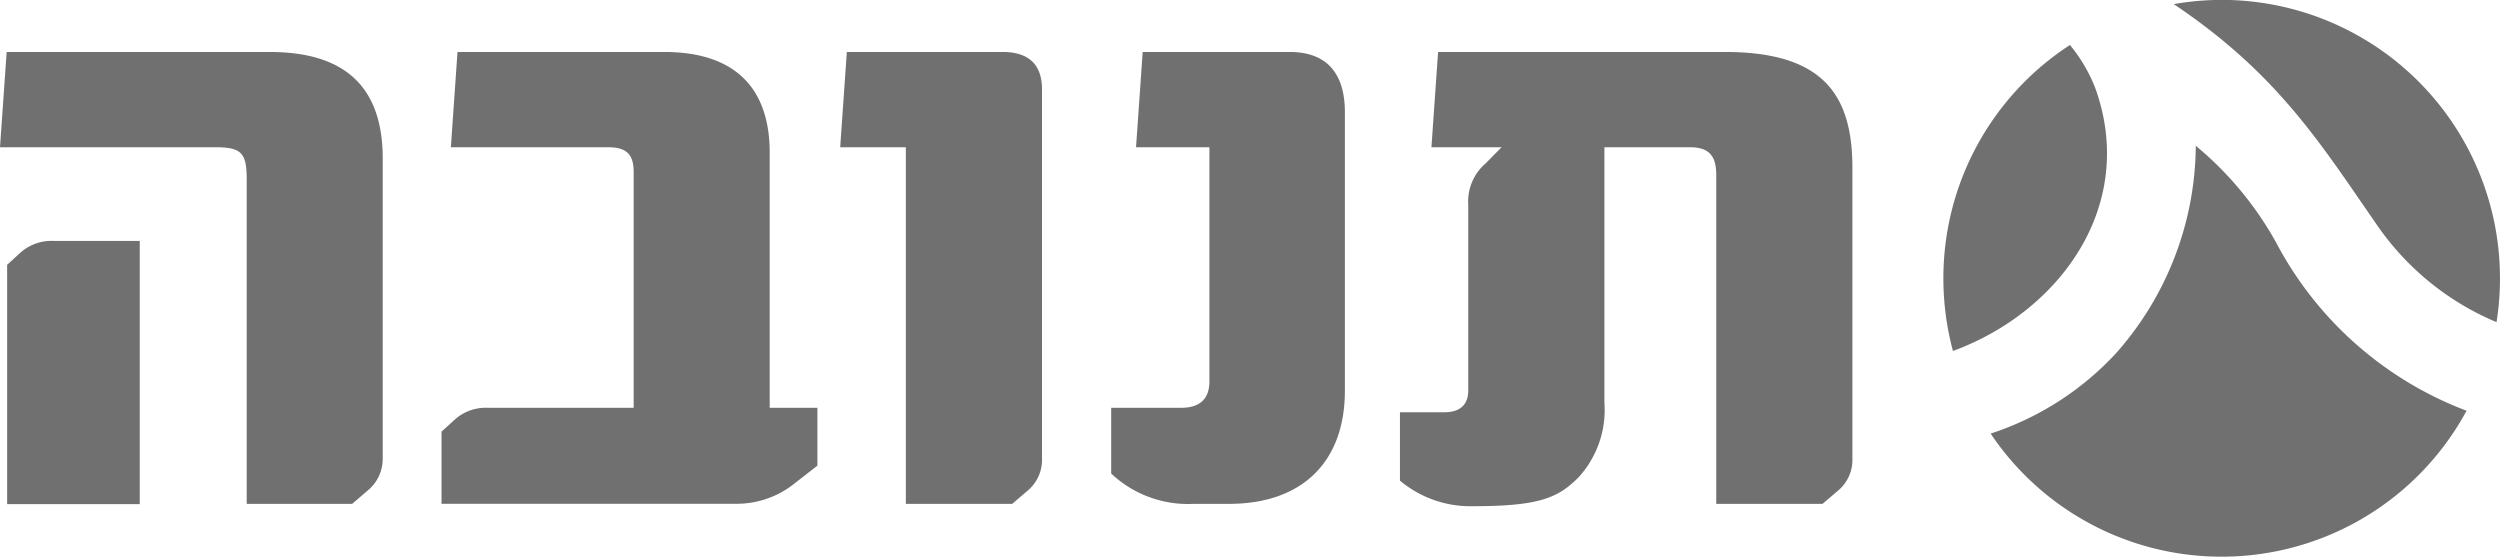 <svg xmlns="http://www.w3.org/2000/svg" width="118.322" height="26.347" viewBox="0 0 118.322 26.347"><defs><style>.a{fill:#707070;}</style></defs><g transform="translate(0)"><g transform="translate(91.978 0)"><path class="a" d="M-69.831,70.34a13.176,13.176,0,0,1-11.591,6.907,13.155,13.155,0,0,1-10.934-5.826,14,14,0,0,0,5.926-3.794A14.929,14.929,0,0,0-82.647,57.8a16.084,16.084,0,0,1,3.791,4.557A16.97,16.97,0,0,0-69.831,70.34Z" transform="translate(94.593 -50.9)"/><path class="a" d="M-94.635,63.985a13.157,13.157,0,0,1,5.99-11.045A7.406,7.406,0,0,1-87.439,55c1.988,5.555-1.7,10.577-6.743,12.422A13.23,13.23,0,0,1-94.635,63.985Z" transform="translate(94.635 -50.811)"/><path class="a" d="M-83.528,50.966a13.185,13.185,0,0,1,2.269-.2A13.174,13.174,0,0,1-68.087,63.945a13.248,13.248,0,0,1-.163,2.073A12.936,12.936,0,0,1-74,61.285C-76.6,57.54-78.628,54.248-83.528,50.966Z" transform="translate(94.43 -50.771)"/></g><path class="a" d="M-175.577,53.277h-12.447l-.315,4.509h10.183c1.243,0,1.493.264,1.493,1.511V74.664h4.991l.747-.64a1.948,1.948,0,0,0,.7-1.51V58.338C-170.22,55.014-171.92,53.277-175.577,53.277Zm23.667,4.761c0-2.986-1.578-4.761-4.989-4.761h-9.787L-167,57.786h7.444c.913,0,1.207.379,1.207,1.171v11.16h-6.933a2.188,2.188,0,0,0-1.578.6l-.582.529v3.414h13.928a4.367,4.367,0,0,0,2.7-.9l1.162-.905V70.117h-2.258Zm-35.513,4.783-.578.527V74.677h6.276V62.219h-4.118A2.191,2.191,0,0,0-187.422,62.821Zm80.732-9.544h-13.585l-.315,4.509h3.32l-.746.755a2.379,2.379,0,0,0-.832,1.965v8.8c0,.683-.413,1.022-1.121,1.022h-2.111v3.236a5.184,5.184,0,0,0,3.489,1.21c3.117,0,4-.4,4.964-1.365a4.729,4.729,0,0,0,1.223-3.546V57.786h4.046c.955,0,1.248.454,1.248,1.322V74.664h5.03l.751-.64a1.9,1.9,0,0,0,.663-1.51V58.753C-100.669,55.318-102.039,53.277-106.69,53.277Zm-20.608,0h-6.958l-.315,4.509h3.473V68.87c0,.869-.5,1.247-1.328,1.247h-3.32V73.23a5.3,5.3,0,0,0,3.9,1.434h1.678c3.4,0,5.482-1.924,5.482-5.361V56.147C-124.681,54.372-125.471,53.277-127.3,53.277Zm-13.589,0h-7.371l-.315,4.509h3.107V74.664h5.035l.748-.64a1.9,1.9,0,0,0,.662-1.51V55.052C-139.021,53.73-139.806,53.277-140.887,53.277Z" transform="translate(188.339 -50.817)"/></g></svg>